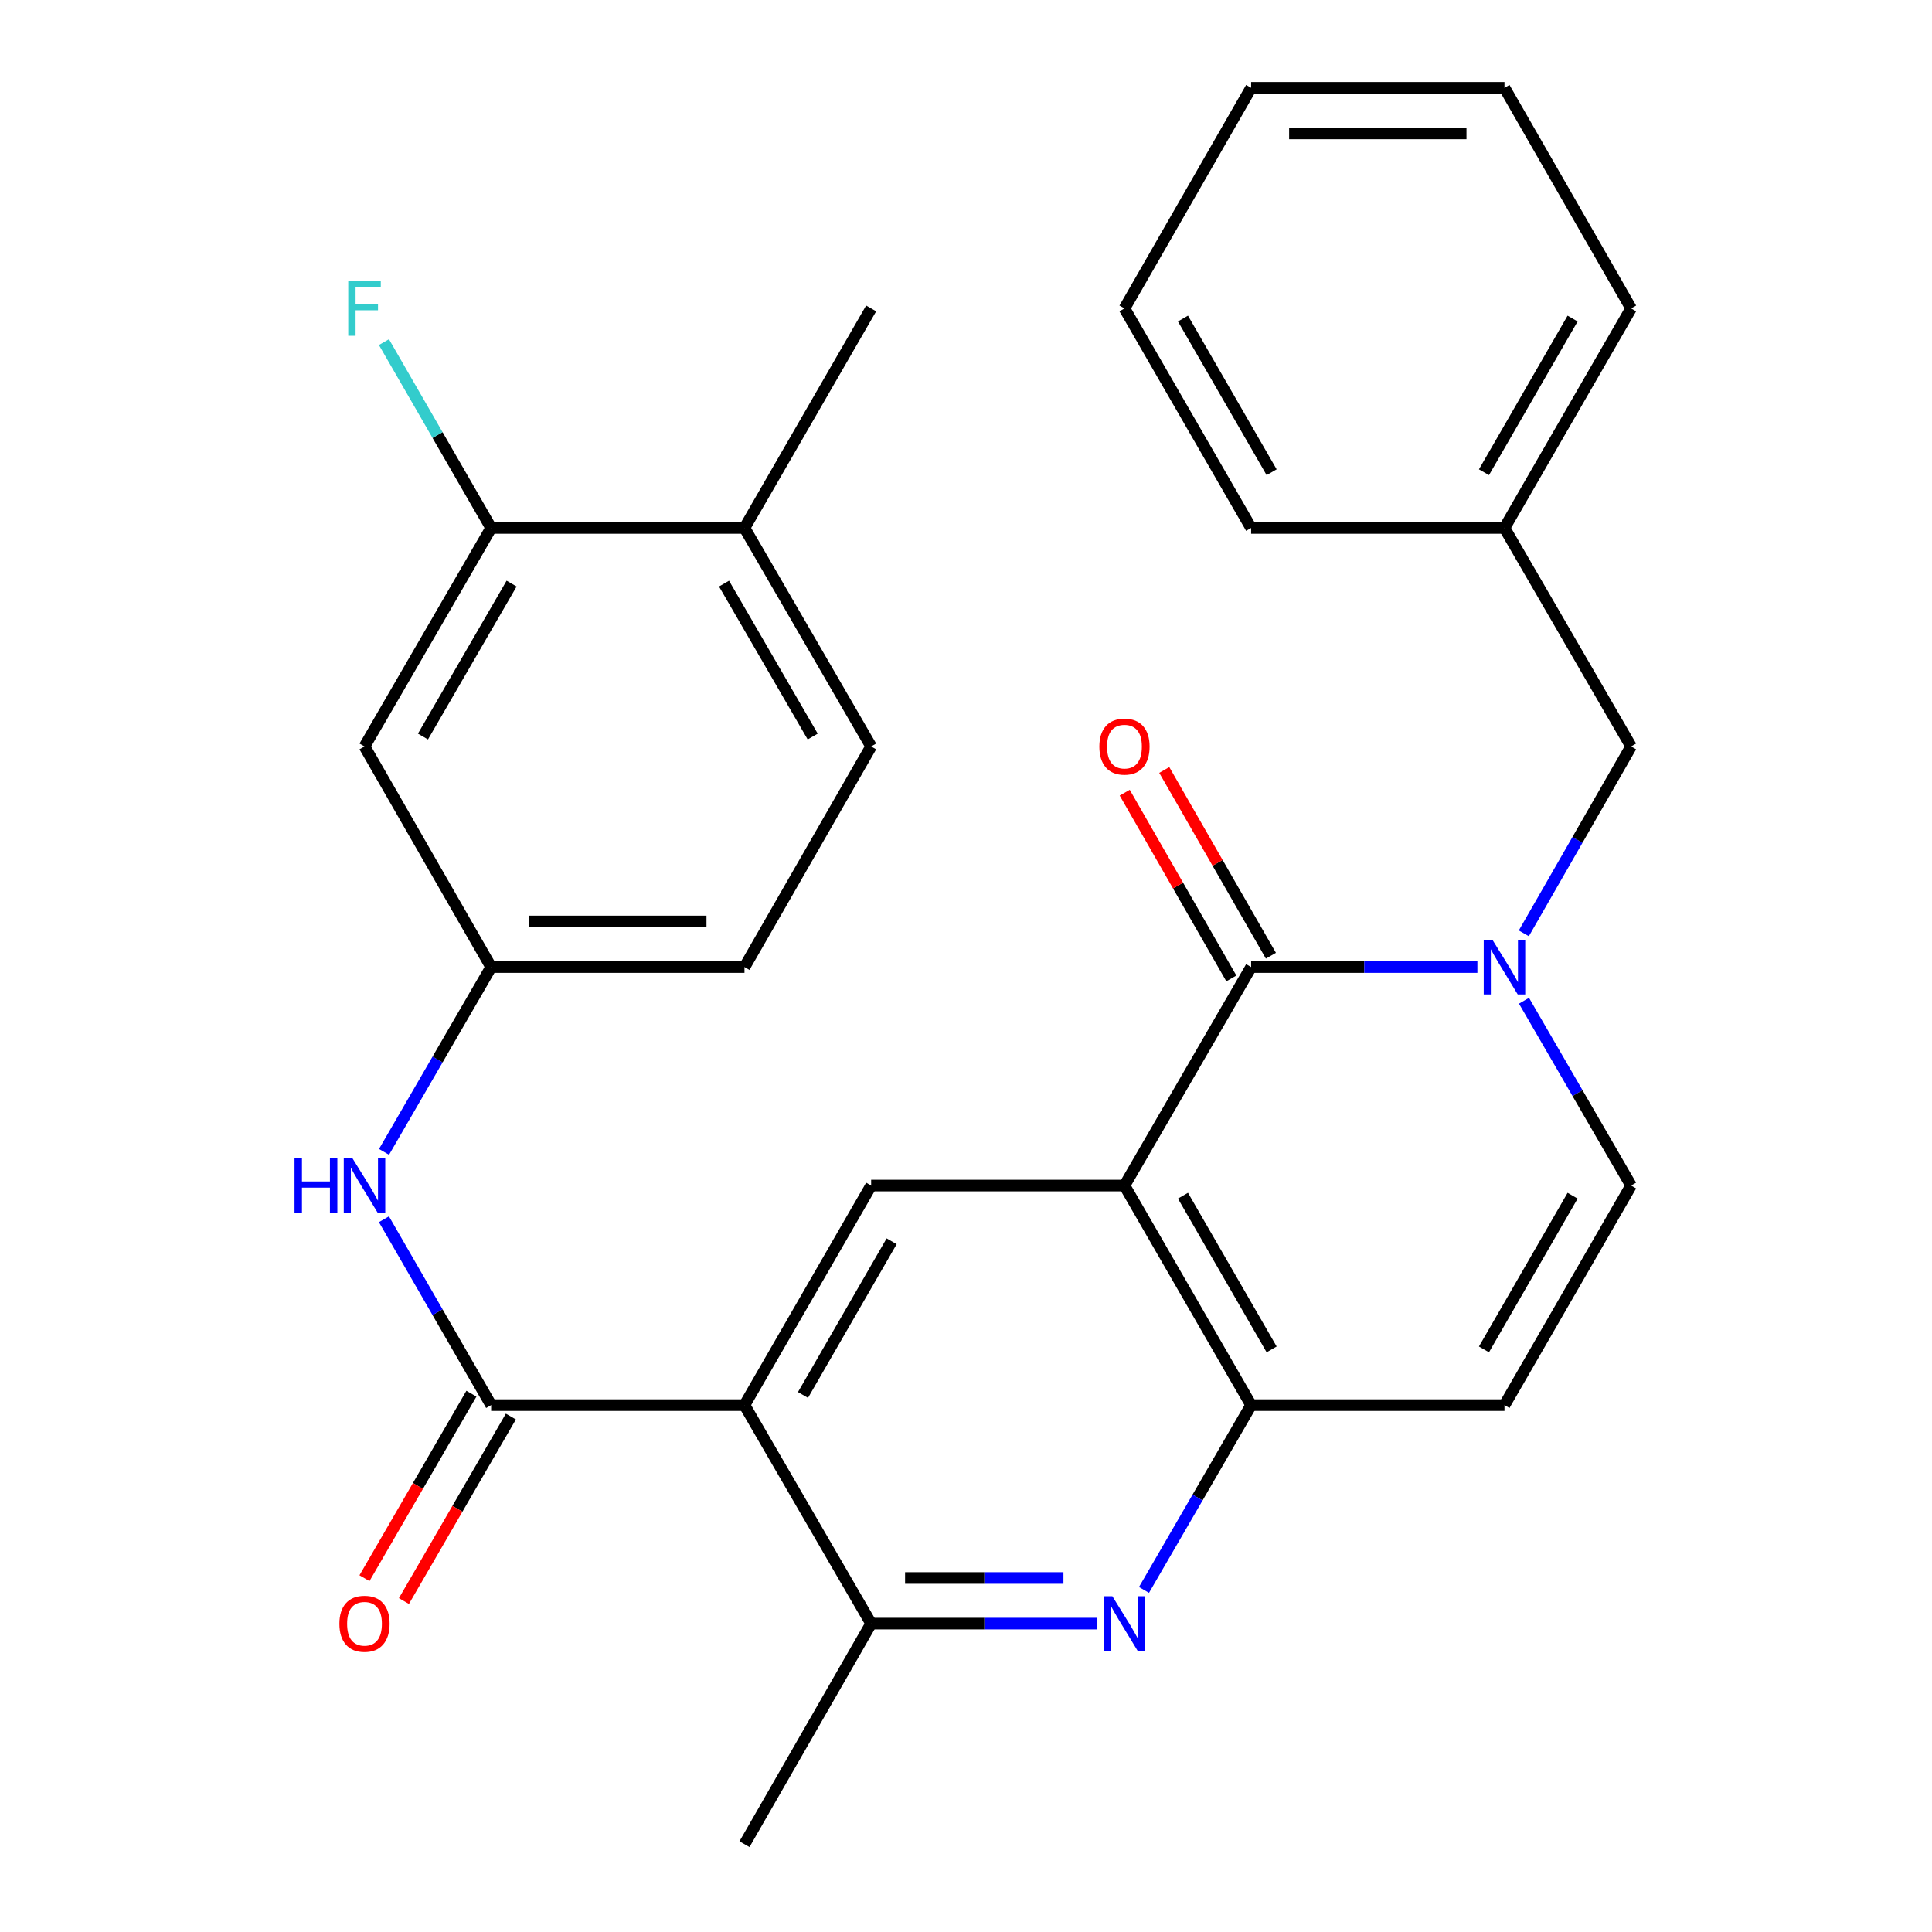 <?xml version='1.0' encoding='iso-8859-1'?>
<svg version='1.1' baseProfile='full'
              xmlns='http://www.w3.org/2000/svg'
                      xmlns:rdkit='http://www.rdkit.org/xml'
                      xmlns:xlink='http://www.w3.org/1999/xlink'
                  xml:space='preserve'
width='1000px' height='1000px' viewBox='0 0 1000 1000'>
<!-- END OF HEADER -->
<rect style='opacity:1.0;fill:#FFFFFF;stroke:none' width='1000' height='1000' x='0' y='0'> </rect>
<path class='bond-0' d='M 582.023,613.636 L 647.582,500.551' style='fill:none;fill-rule:evenodd;stroke:#000000;stroke-width:6px;stroke-linecap:butt;stroke-linejoin:miter;stroke-opacity:1' />
<path class='bond-4' d='M 582.023,613.636 L 647.582,727.286' style='fill:none;fill-rule:evenodd;stroke:#000000;stroke-width:6px;stroke-linecap:butt;stroke-linejoin:miter;stroke-opacity:1' />
<path class='bond-4' d='M 612.304,618.888 L 658.195,698.443' style='fill:none;fill-rule:evenodd;stroke:#000000;stroke-width:6px;stroke-linecap:butt;stroke-linejoin:miter;stroke-opacity:1' />
<path class='bond-6' d='M 582.023,613.636 L 450.905,613.636' style='fill:none;fill-rule:evenodd;stroke:#000000;stroke-width:6px;stroke-linecap:butt;stroke-linejoin:miter;stroke-opacity:1' />
<path class='bond-1' d='M 647.582,500.551 L 706.138,500.551' style='fill:none;fill-rule:evenodd;stroke:#000000;stroke-width:6px;stroke-linecap:butt;stroke-linejoin:miter;stroke-opacity:1' />
<path class='bond-1' d='M 706.138,500.551 L 764.694,500.551' style='fill:none;fill-rule:evenodd;stroke:#0000FF;stroke-width:6px;stroke-linecap:butt;stroke-linejoin:miter;stroke-opacity:1' />
<path class='bond-15' d='M 657.817,494.674 L 630.22,446.606' style='fill:none;fill-rule:evenodd;stroke:#000000;stroke-width:6px;stroke-linecap:butt;stroke-linejoin:miter;stroke-opacity:1' />
<path class='bond-15' d='M 630.22,446.606 L 602.623,398.539' style='fill:none;fill-rule:evenodd;stroke:#FF0000;stroke-width:6px;stroke-linecap:butt;stroke-linejoin:miter;stroke-opacity:1' />
<path class='bond-15' d='M 637.346,506.428 L 609.748,458.36' style='fill:none;fill-rule:evenodd;stroke:#000000;stroke-width:6px;stroke-linecap:butt;stroke-linejoin:miter;stroke-opacity:1' />
<path class='bond-15' d='M 609.748,458.36 L 582.151,410.292' style='fill:none;fill-rule:evenodd;stroke:#FF0000;stroke-width:6px;stroke-linecap:butt;stroke-linejoin:miter;stroke-opacity:1' />
<path class='bond-13' d='M 788.73,483.099 L 816.494,434.731' style='fill:none;fill-rule:evenodd;stroke:#0000FF;stroke-width:6px;stroke-linecap:butt;stroke-linejoin:miter;stroke-opacity:1' />
<path class='bond-13' d='M 816.494,434.731 L 844.258,386.364' style='fill:none;fill-rule:evenodd;stroke:#000000;stroke-width:6px;stroke-linecap:butt;stroke-linejoin:miter;stroke-opacity:1' />
<path class='bond-30' d='M 788.814,517.979 L 816.536,565.807' style='fill:none;fill-rule:evenodd;stroke:#0000FF;stroke-width:6px;stroke-linecap:butt;stroke-linejoin:miter;stroke-opacity:1' />
<path class='bond-30' d='M 816.536,565.807 L 844.258,613.636' style='fill:none;fill-rule:evenodd;stroke:#000000;stroke-width:6px;stroke-linecap:butt;stroke-linejoin:miter;stroke-opacity:1' />
<path class='bond-2' d='M 385.346,727.286 L 450.905,613.636' style='fill:none;fill-rule:evenodd;stroke:#000000;stroke-width:6px;stroke-linecap:butt;stroke-linejoin:miter;stroke-opacity:1' />
<path class='bond-2' d='M 415.627,722.034 L 461.519,642.479' style='fill:none;fill-rule:evenodd;stroke:#000000;stroke-width:6px;stroke-linecap:butt;stroke-linejoin:miter;stroke-opacity:1' />
<path class='bond-3' d='M 385.346,727.286 L 254.215,727.286' style='fill:none;fill-rule:evenodd;stroke:#000000;stroke-width:6px;stroke-linecap:butt;stroke-linejoin:miter;stroke-opacity:1' />
<path class='bond-7' d='M 385.346,727.286 L 450.905,840.371' style='fill:none;fill-rule:evenodd;stroke:#000000;stroke-width:6px;stroke-linecap:butt;stroke-linejoin:miter;stroke-opacity:1' />
<path class='bond-10' d='M 254.215,727.286 L 226.471,679.181' style='fill:none;fill-rule:evenodd;stroke:#000000;stroke-width:6px;stroke-linecap:butt;stroke-linejoin:miter;stroke-opacity:1' />
<path class='bond-10' d='M 226.471,679.181 L 198.727,631.076' style='fill:none;fill-rule:evenodd;stroke:#0000FF;stroke-width:6px;stroke-linecap:butt;stroke-linejoin:miter;stroke-opacity:1' />
<path class='bond-16' d='M 244.003,721.367 L 216.327,769.116' style='fill:none;fill-rule:evenodd;stroke:#000000;stroke-width:6px;stroke-linecap:butt;stroke-linejoin:miter;stroke-opacity:1' />
<path class='bond-16' d='M 216.327,769.116 L 188.651,816.865' style='fill:none;fill-rule:evenodd;stroke:#FF0000;stroke-width:6px;stroke-linecap:butt;stroke-linejoin:miter;stroke-opacity:1' />
<path class='bond-16' d='M 264.426,733.205 L 236.751,780.954' style='fill:none;fill-rule:evenodd;stroke:#000000;stroke-width:6px;stroke-linecap:butt;stroke-linejoin:miter;stroke-opacity:1' />
<path class='bond-16' d='M 236.751,780.954 L 209.075,828.703' style='fill:none;fill-rule:evenodd;stroke:#FF0000;stroke-width:6px;stroke-linecap:butt;stroke-linejoin:miter;stroke-opacity:1' />
<path class='bond-5' d='M 647.582,727.286 L 619.854,775.115' style='fill:none;fill-rule:evenodd;stroke:#000000;stroke-width:6px;stroke-linecap:butt;stroke-linejoin:miter;stroke-opacity:1' />
<path class='bond-5' d='M 619.854,775.115 L 592.126,822.944' style='fill:none;fill-rule:evenodd;stroke:#0000FF;stroke-width:6px;stroke-linecap:butt;stroke-linejoin:miter;stroke-opacity:1' />
<path class='bond-8' d='M 647.582,727.286 L 778.712,727.286' style='fill:none;fill-rule:evenodd;stroke:#000000;stroke-width:6px;stroke-linecap:butt;stroke-linejoin:miter;stroke-opacity:1' />
<path class='bond-29' d='M 568.005,840.371 L 509.455,840.371' style='fill:none;fill-rule:evenodd;stroke:#0000FF;stroke-width:6px;stroke-linecap:butt;stroke-linejoin:miter;stroke-opacity:1' />
<path class='bond-29' d='M 509.455,840.371 L 450.905,840.371' style='fill:none;fill-rule:evenodd;stroke:#000000;stroke-width:6px;stroke-linecap:butt;stroke-linejoin:miter;stroke-opacity:1' />
<path class='bond-29' d='M 550.44,816.765 L 509.455,816.765' style='fill:none;fill-rule:evenodd;stroke:#0000FF;stroke-width:6px;stroke-linecap:butt;stroke-linejoin:miter;stroke-opacity:1' />
<path class='bond-29' d='M 509.455,816.765 L 468.47,816.765' style='fill:none;fill-rule:evenodd;stroke:#000000;stroke-width:6px;stroke-linecap:butt;stroke-linejoin:miter;stroke-opacity:1' />
<path class='bond-22' d='M 450.905,840.371 L 385.346,954.545' style='fill:none;fill-rule:evenodd;stroke:#000000;stroke-width:6px;stroke-linecap:butt;stroke-linejoin:miter;stroke-opacity:1' />
<path class='bond-9' d='M 778.712,727.286 L 844.258,613.636' style='fill:none;fill-rule:evenodd;stroke:#000000;stroke-width:6px;stroke-linecap:butt;stroke-linejoin:miter;stroke-opacity:1' />
<path class='bond-9' d='M 768.096,698.445 L 813.978,618.89' style='fill:none;fill-rule:evenodd;stroke:#000000;stroke-width:6px;stroke-linecap:butt;stroke-linejoin:miter;stroke-opacity:1' />
<path class='bond-14' d='M 198.77,596.209 L 226.493,548.38' style='fill:none;fill-rule:evenodd;stroke:#0000FF;stroke-width:6px;stroke-linecap:butt;stroke-linejoin:miter;stroke-opacity:1' />
<path class='bond-14' d='M 226.493,548.38 L 254.215,500.551' style='fill:none;fill-rule:evenodd;stroke:#000000;stroke-width:6px;stroke-linecap:butt;stroke-linejoin:miter;stroke-opacity:1' />
<path class='bond-11' d='M 254.215,273.265 L 188.669,386.364' style='fill:none;fill-rule:evenodd;stroke:#000000;stroke-width:6px;stroke-linecap:butt;stroke-linejoin:miter;stroke-opacity:1' />
<path class='bond-11' d='M 264.807,302.066 L 218.925,381.235' style='fill:none;fill-rule:evenodd;stroke:#000000;stroke-width:6px;stroke-linecap:butt;stroke-linejoin:miter;stroke-opacity:1' />
<path class='bond-19' d='M 254.215,273.265 L 226.472,225.173' style='fill:none;fill-rule:evenodd;stroke:#000000;stroke-width:6px;stroke-linecap:butt;stroke-linejoin:miter;stroke-opacity:1' />
<path class='bond-19' d='M 226.472,225.173 L 198.729,177.081' style='fill:none;fill-rule:evenodd;stroke:#33CCCC;stroke-width:6px;stroke-linecap:butt;stroke-linejoin:miter;stroke-opacity:1' />
<path class='bond-32' d='M 254.215,273.265 L 385.346,273.265' style='fill:none;fill-rule:evenodd;stroke:#000000;stroke-width:6px;stroke-linecap:butt;stroke-linejoin:miter;stroke-opacity:1' />
<path class='bond-12' d='M 188.669,386.364 L 254.215,500.551' style='fill:none;fill-rule:evenodd;stroke:#000000;stroke-width:6px;stroke-linecap:butt;stroke-linejoin:miter;stroke-opacity:1' />
<path class='bond-21' d='M 844.258,386.364 L 778.712,273.265' style='fill:none;fill-rule:evenodd;stroke:#000000;stroke-width:6px;stroke-linecap:butt;stroke-linejoin:miter;stroke-opacity:1' />
<path class='bond-20' d='M 254.215,500.551 L 385.346,500.551' style='fill:none;fill-rule:evenodd;stroke:#000000;stroke-width:6px;stroke-linecap:butt;stroke-linejoin:miter;stroke-opacity:1' />
<path class='bond-20' d='M 273.884,476.945 L 365.676,476.945' style='fill:none;fill-rule:evenodd;stroke:#000000;stroke-width:6px;stroke-linecap:butt;stroke-linejoin:miter;stroke-opacity:1' />
<path class='bond-17' d='M 385.346,273.265 L 450.905,386.364' style='fill:none;fill-rule:evenodd;stroke:#000000;stroke-width:6px;stroke-linecap:butt;stroke-linejoin:miter;stroke-opacity:1' />
<path class='bond-17' d='M 374.757,302.068 L 420.648,381.237' style='fill:none;fill-rule:evenodd;stroke:#000000;stroke-width:6px;stroke-linecap:butt;stroke-linejoin:miter;stroke-opacity:1' />
<path class='bond-23' d='M 385.346,273.265 L 450.905,159.642' style='fill:none;fill-rule:evenodd;stroke:#000000;stroke-width:6px;stroke-linecap:butt;stroke-linejoin:miter;stroke-opacity:1' />
<path class='bond-18' d='M 450.905,386.364 L 385.346,500.551' style='fill:none;fill-rule:evenodd;stroke:#000000;stroke-width:6px;stroke-linecap:butt;stroke-linejoin:miter;stroke-opacity:1' />
<path class='bond-24' d='M 778.712,273.265 L 844.258,159.642' style='fill:none;fill-rule:evenodd;stroke:#000000;stroke-width:6px;stroke-linecap:butt;stroke-linejoin:miter;stroke-opacity:1' />
<path class='bond-24' d='M 768.097,244.426 L 813.979,164.89' style='fill:none;fill-rule:evenodd;stroke:#000000;stroke-width:6px;stroke-linecap:butt;stroke-linejoin:miter;stroke-opacity:1' />
<path class='bond-25' d='M 778.712,273.265 L 647.582,273.265' style='fill:none;fill-rule:evenodd;stroke:#000000;stroke-width:6px;stroke-linecap:butt;stroke-linejoin:miter;stroke-opacity:1' />
<path class='bond-26' d='M 844.258,159.642 L 778.712,45.455' style='fill:none;fill-rule:evenodd;stroke:#000000;stroke-width:6px;stroke-linecap:butt;stroke-linejoin:miter;stroke-opacity:1' />
<path class='bond-27' d='M 647.582,273.265 L 582.023,159.642' style='fill:none;fill-rule:evenodd;stroke:#000000;stroke-width:6px;stroke-linecap:butt;stroke-linejoin:miter;stroke-opacity:1' />
<path class='bond-27' d='M 658.194,244.424 L 612.303,164.888' style='fill:none;fill-rule:evenodd;stroke:#000000;stroke-width:6px;stroke-linecap:butt;stroke-linejoin:miter;stroke-opacity:1' />
<path class='bond-31' d='M 778.712,45.455 L 647.582,45.455' style='fill:none;fill-rule:evenodd;stroke:#000000;stroke-width:6px;stroke-linecap:butt;stroke-linejoin:miter;stroke-opacity:1' />
<path class='bond-31' d='M 759.043,69.061 L 667.251,69.061' style='fill:none;fill-rule:evenodd;stroke:#000000;stroke-width:6px;stroke-linecap:butt;stroke-linejoin:miter;stroke-opacity:1' />
<path class='bond-28' d='M 582.023,159.642 L 647.582,45.455' style='fill:none;fill-rule:evenodd;stroke:#000000;stroke-width:6px;stroke-linecap:butt;stroke-linejoin:miter;stroke-opacity:1' />
<path  class='atom-2' d='M 772.452 486.391
L 781.732 501.391
Q 782.652 502.871, 784.132 505.551
Q 785.612 508.231, 785.692 508.391
L 785.692 486.391
L 789.452 486.391
L 789.452 514.711
L 785.572 514.711
L 775.612 498.311
Q 774.452 496.391, 773.212 494.191
Q 772.012 491.991, 771.652 491.311
L 771.652 514.711
L 767.972 514.711
L 767.972 486.391
L 772.452 486.391
' fill='#0000FF'/>
<path  class='atom-6' d='M 575.763 826.211
L 585.043 841.211
Q 585.963 842.691, 587.443 845.371
Q 588.923 848.051, 589.003 848.211
L 589.003 826.211
L 592.763 826.211
L 592.763 854.531
L 588.883 854.531
L 578.923 838.131
Q 577.763 836.211, 576.523 834.011
Q 575.323 831.811, 574.963 831.131
L 574.963 854.531
L 571.283 854.531
L 571.283 826.211
L 575.763 826.211
' fill='#0000FF'/>
<path  class='atom-11' d='M 152.449 599.476
L 156.289 599.476
L 156.289 611.516
L 170.769 611.516
L 170.769 599.476
L 174.609 599.476
L 174.609 627.796
L 170.769 627.796
L 170.769 614.716
L 156.289 614.716
L 156.289 627.796
L 152.449 627.796
L 152.449 599.476
' fill='#0000FF'/>
<path  class='atom-11' d='M 182.409 599.476
L 191.689 614.476
Q 192.609 615.956, 194.089 618.636
Q 195.569 621.316, 195.649 621.476
L 195.649 599.476
L 199.409 599.476
L 199.409 627.796
L 195.529 627.796
L 185.569 611.396
Q 184.409 609.476, 183.169 607.276
Q 181.969 605.076, 181.609 604.396
L 181.609 627.796
L 177.929 627.796
L 177.929 599.476
L 182.409 599.476
' fill='#0000FF'/>
<path  class='atom-16' d='M 569.023 386.444
Q 569.023 379.644, 572.383 375.844
Q 575.743 372.044, 582.023 372.044
Q 588.303 372.044, 591.663 375.844
Q 595.023 379.644, 595.023 386.444
Q 595.023 393.324, 591.623 397.244
Q 588.223 401.124, 582.023 401.124
Q 575.783 401.124, 572.383 397.244
Q 569.023 393.364, 569.023 386.444
M 582.023 397.924
Q 586.343 397.924, 588.663 395.044
Q 591.023 392.124, 591.023 386.444
Q 591.023 380.884, 588.663 378.084
Q 586.343 375.244, 582.023 375.244
Q 577.703 375.244, 575.343 378.044
Q 573.023 380.844, 573.023 386.444
Q 573.023 392.164, 575.343 395.044
Q 577.703 397.924, 582.023 397.924
' fill='#FF0000'/>
<path  class='atom-17' d='M 175.669 840.451
Q 175.669 833.651, 179.029 829.851
Q 182.389 826.051, 188.669 826.051
Q 194.949 826.051, 198.309 829.851
Q 201.669 833.651, 201.669 840.451
Q 201.669 847.331, 198.269 851.251
Q 194.869 855.131, 188.669 855.131
Q 182.429 855.131, 179.029 851.251
Q 175.669 847.371, 175.669 840.451
M 188.669 851.931
Q 192.989 851.931, 195.309 849.051
Q 197.669 846.131, 197.669 840.451
Q 197.669 834.891, 195.309 832.091
Q 192.989 829.251, 188.669 829.251
Q 184.349 829.251, 181.989 832.051
Q 179.669 834.851, 179.669 840.451
Q 179.669 846.171, 181.989 849.051
Q 184.349 851.931, 188.669 851.931
' fill='#FF0000'/>
<path  class='atom-20' d='M 180.249 145.482
L 197.089 145.482
L 197.089 148.722
L 184.049 148.722
L 184.049 157.322
L 195.649 157.322
L 195.649 160.602
L 184.049 160.602
L 184.049 173.802
L 180.249 173.802
L 180.249 145.482
' fill='#33CCCC'/>
</svg>
